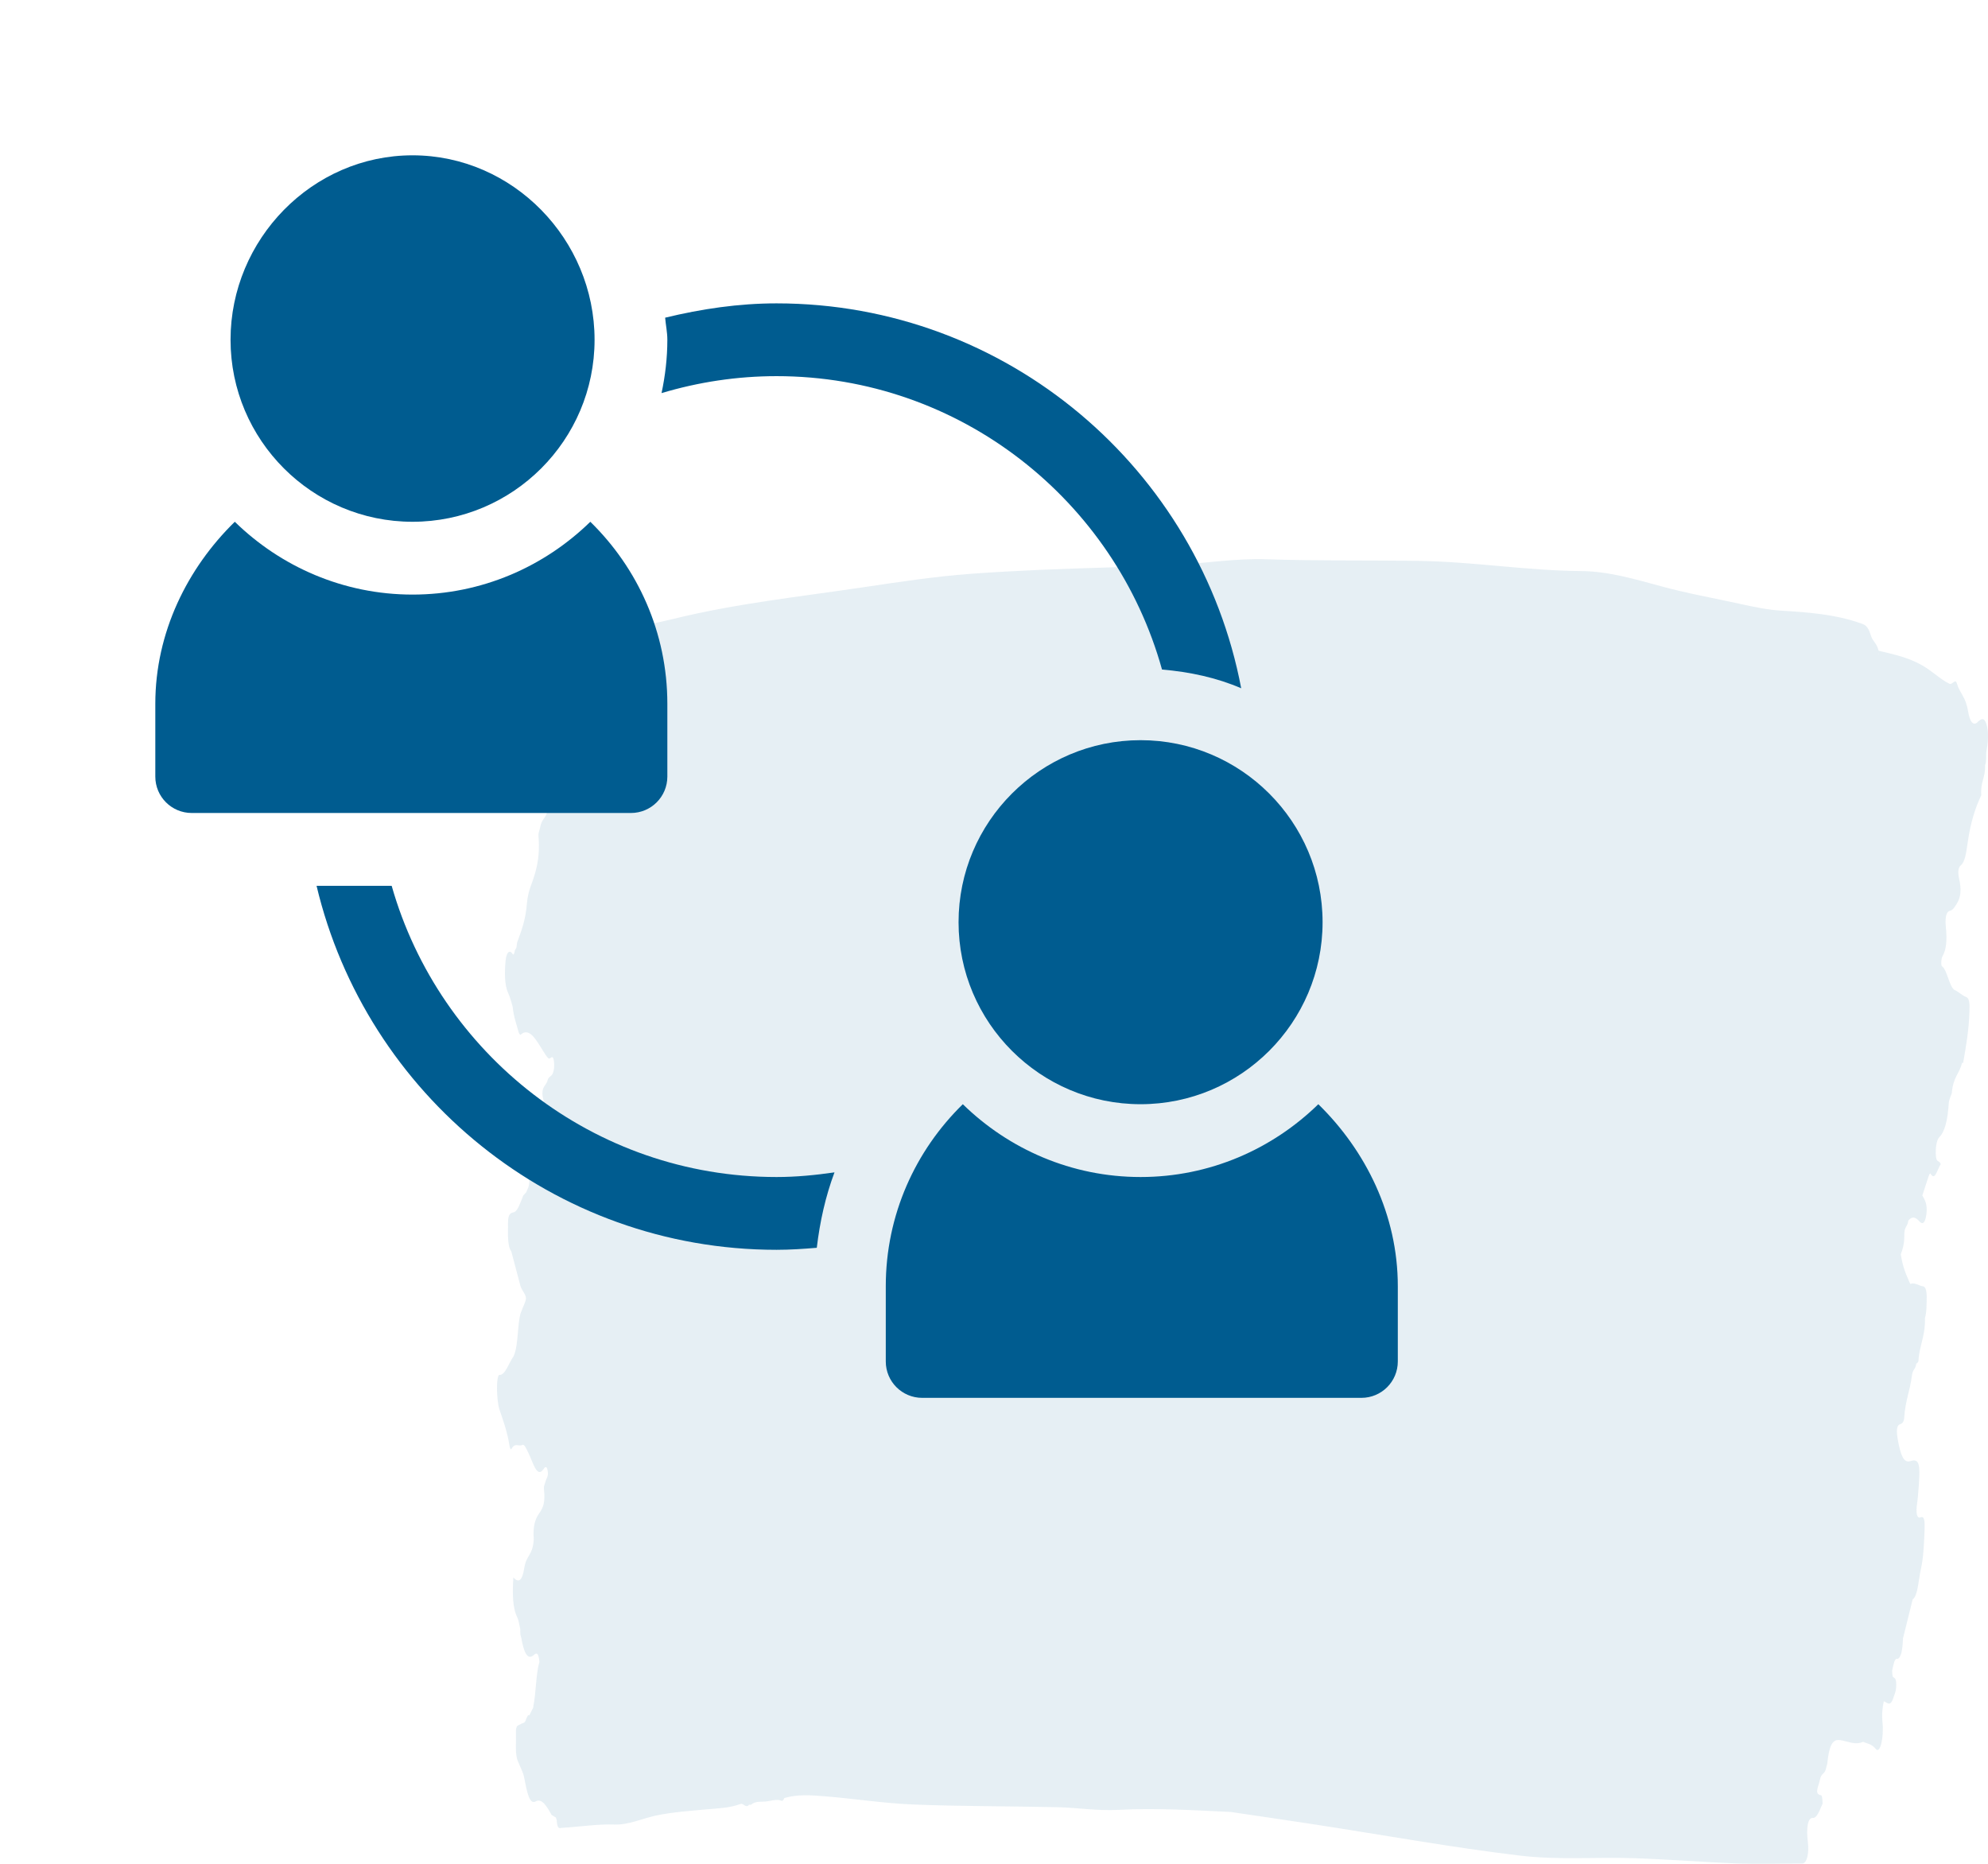 <svg width="64" height="60" viewBox="0 0 64 60" fill="none" xmlns="http://www.w3.org/2000/svg">
<path d="M16.086 44.264C16.273 44.258 16.384 43.867 16.531 43.668C16.543 43.638 16.554 43.607 16.566 43.578C16.686 43.235 16.656 42.674 16.753 42.298C16.778 42.234 16.801 42.167 16.827 42.107C16.969 41.776 16.969 41.78 16.812 41.524C16.789 41.487 16.766 41.438 16.749 41.377C16.652 41.017 16.557 40.652 16.461 40.288C16.322 40.096 16.358 39.678 16.355 39.363C16.352 39.038 16.471 39.048 16.544 39.024C16.676 38.985 16.753 38.704 16.846 38.485C16.877 38.451 16.909 38.416 16.94 38.383C16.979 38.275 17.041 38.213 17.04 38.017C17.038 37.397 17.138 37.031 17.322 36.859C17.353 36.83 17.39 36.769 17.369 36.648C17.31 36.296 17.403 36.167 17.461 35.991C17.505 35.858 17.568 35.654 17.527 35.527C17.352 34.98 17.58 34.987 17.629 34.776C17.655 34.665 17.728 34.667 17.775 34.592C17.829 34.508 17.854 34.354 17.834 34.172C17.815 34.004 17.766 34.021 17.724 34.058C17.667 34.109 17.625 34.045 17.573 33.97C17.316 33.593 17.073 33.024 16.762 33.309C16.743 33.327 16.706 33.27 16.692 33.215C16.625 32.957 16.538 32.744 16.504 32.411C16.46 32.241 16.413 32.085 16.355 31.956C16.237 31.698 16.245 31.279 16.274 30.951C16.299 30.657 16.403 30.552 16.509 30.718C16.533 30.755 16.56 30.692 16.572 30.604C16.59 30.569 16.609 30.534 16.628 30.497C16.636 30.438 16.64 30.362 16.654 30.323C16.782 29.967 16.918 29.644 16.964 29.075C16.98 28.885 17.024 28.701 17.079 28.547C17.233 28.122 17.396 27.692 17.336 26.923C17.326 26.79 17.373 26.734 17.388 26.642C17.444 26.309 17.617 26.36 17.633 25.985C17.658 25.421 17.759 25.306 17.913 25.364C17.932 25.36 17.95 25.357 17.969 25.353C18.016 25.057 17.996 24.772 18.077 24.588C18.077 24.551 18.077 24.516 18.077 24.479C18.23 24.271 18.145 23.672 18.231 23.353C18.338 23.005 18.306 22.31 18.324 21.718C18.325 21.698 18.351 21.686 18.366 21.671C18.374 21.669 18.375 21.645 18.39 21.645C18.393 21.512 18.465 21.048 18.462 20.917C18.449 20.336 18.809 20.971 18.983 20.917C19.104 20.878 19.127 20.707 19.119 20.398C19.161 20.264 19.171 19.98 19.255 20.033C19.382 20.111 19.526 19.694 19.642 20.183C19.66 20.256 19.724 20.224 19.767 20.232C19.859 20.25 19.95 20.262 20.041 20.275C20.585 20.16 21.129 20.058 21.673 19.925C23.703 19.426 25.738 19.211 27.772 18.908C28.932 18.736 30.092 18.558 31.254 18.472C32.734 18.364 34.215 18.311 35.696 18.267C36.399 18.245 37.102 18.231 37.804 18.19C38.793 18.134 39.781 17.971 40.77 18.004C42.413 18.059 44.057 18.032 45.7 18.057C47.436 18.083 49.171 18.372 50.907 18.384C51.761 18.39 52.614 18.638 53.467 18.871C54.319 19.104 55.172 19.254 56.025 19.442C56.467 19.54 56.91 19.632 57.354 19.659C58.208 19.712 59.062 19.771 59.912 20.068C60.023 20.107 60.138 20.146 60.221 20.436C60.293 20.672 60.412 20.68 60.478 20.948C61.016 21.079 61.555 21.181 62.085 21.549C62.311 21.705 62.535 21.908 62.765 22.014C62.847 22.051 62.949 21.84 62.994 21.991C63.102 22.349 63.277 22.411 63.356 22.886C63.417 23.256 63.529 23.369 63.66 23.252C63.672 23.229 63.683 23.221 63.695 23.219C63.786 23.137 63.881 23.088 63.951 23.317C64.034 23.588 63.998 23.927 63.943 24.226C63.937 24.367 63.951 24.525 63.906 24.631C63.922 25.026 63.749 25.183 63.784 25.599C63.597 25.99 63.436 26.477 63.346 27.123C63.297 27.469 63.256 27.747 63.13 27.852C63.066 27.905 63.009 28.013 63.07 28.287C63.148 28.633 63.127 28.879 62.998 29.087C62.925 29.204 62.862 29.306 62.776 29.319C62.682 29.333 62.606 29.48 62.643 29.843C62.684 30.248 62.664 30.565 62.536 30.78C62.493 30.855 62.479 31.08 62.519 31.107C62.687 31.215 62.758 31.795 62.929 31.872C63.051 31.927 63.171 32.048 63.294 32.095C63.394 32.134 63.413 32.257 63.403 32.562C63.383 33.18 63.291 33.697 63.199 34.219C63.188 34.219 63.177 34.215 63.166 34.213C63.071 34.592 62.88 34.655 62.834 35.195C62.822 35.224 62.811 35.252 62.8 35.281C62.779 35.355 62.744 35.42 62.738 35.506C62.702 36.051 62.615 36.425 62.435 36.605C62.375 36.666 62.312 36.828 62.319 37.141C62.327 37.471 62.424 37.321 62.479 37.477C62.364 37.644 62.296 38.027 62.155 37.79C62.126 37.743 62.096 37.845 62.072 37.917C62.012 38.103 61.951 38.287 61.886 38.485C61.969 38.627 62.058 38.774 62.016 39.093C61.973 39.414 61.877 39.419 61.781 39.308C61.665 39.175 61.55 39.151 61.435 39.292C61.411 39.502 61.302 39.48 61.305 39.756C61.309 40.041 61.254 40.212 61.193 40.376C61.256 40.816 61.38 41.064 61.498 41.334C61.639 41.274 61.776 41.393 61.916 41.413C62.001 41.424 62.033 41.6 62.026 41.817C62.02 42.025 62.026 42.259 61.971 42.426C61.984 42.928 61.846 43.208 61.783 43.601C61.783 43.601 61.783 43.603 61.783 43.605C61.782 43.615 61.78 43.623 61.779 43.633C61.77 43.691 61.764 43.752 61.76 43.816C61.757 43.859 61.714 43.875 61.69 43.904C61.664 44.1 61.578 44.063 61.55 44.288C61.491 44.773 61.336 45.086 61.303 45.635C61.294 45.792 61.225 45.833 61.168 45.85C61.042 45.89 61.052 46.101 61.102 46.377C61.19 46.854 61.288 47.1 61.493 47.038C61.803 46.94 61.834 47.133 61.753 48.055C61.744 48.153 61.739 48.254 61.725 48.342C61.664 48.726 61.713 48.898 61.837 48.845C61.952 48.796 61.969 48.976 61.958 49.25C61.941 49.684 61.923 50.144 61.843 50.496C61.763 50.844 61.745 51.374 61.575 51.487C61.471 51.906 61.367 52.326 61.263 52.745C61.25 53.085 61.211 53.359 61.086 53.406C60.99 53.357 60.958 53.6 60.913 53.782C60.918 53.862 60.918 53.964 60.948 53.991C60.993 54.032 61.047 54.014 61.046 54.241C61.044 54.452 60.996 54.525 60.954 54.656C60.853 54.971 60.75 54.799 60.645 54.769C60.599 54.983 60.578 55.178 60.605 55.466C60.652 55.964 60.52 56.467 60.391 56.307C60.256 56.136 60.117 56.136 59.979 56.072C59.759 56.179 59.54 56.078 59.321 56.033C59.105 55.988 58.903 55.955 58.827 56.776C58.816 56.811 58.806 56.846 58.796 56.882C58.752 57.15 58.632 57.05 58.587 57.302C58.554 57.486 58.391 57.76 58.62 57.791C58.667 57.797 58.67 57.944 58.675 58.061C58.58 58.276 58.495 58.534 58.36 58.523C58.205 58.509 58.142 58.83 58.199 59.283C58.248 59.675 58.167 59.99 58.019 59.99C57.338 59.99 56.657 60.013 55.977 59.99C54.852 59.949 53.728 59.857 52.603 59.819C51.382 59.78 50.16 59.882 48.94 59.737C46.74 59.475 44.541 59.074 42.342 58.736C41.434 58.595 40.526 58.466 39.618 58.331C38.408 58.274 37.199 58.2 35.989 58.264C35.342 58.3 34.693 58.194 34.044 58.178C32.489 58.143 30.933 58.153 29.378 58.09C28.427 58.051 27.476 57.899 26.525 57.824C26.1 57.791 25.674 57.758 25.249 57.883C25.224 57.952 25.191 57.983 25.16 57.971C24.983 57.901 24.807 57.985 24.632 57.996C24.479 58.008 24.323 57.977 24.173 58.1C24.152 58.1 24.132 58.1 24.112 58.098C24.021 58.229 23.933 58.039 23.842 58.073C23.479 58.208 23.113 58.214 22.748 58.247C22.205 58.298 21.663 58.333 21.121 58.446C20.677 58.54 20.235 58.752 19.788 58.736C19.223 58.716 18.659 58.81 18.093 58.842C18.031 58.845 17.947 58.92 17.922 58.613C17.923 58.611 17.924 58.609 17.926 58.607C17.916 58.574 17.906 58.542 17.896 58.509C17.85 58.482 17.803 58.454 17.757 58.427C17.599 58.135 17.436 57.881 17.247 57.991C17.038 58.114 16.96 57.656 16.873 57.216C16.864 57.179 16.854 57.142 16.845 57.105C16.791 56.975 16.737 56.839 16.68 56.715C16.57 56.475 16.621 56.101 16.609 55.796C16.597 55.503 16.706 55.55 16.767 55.501C16.828 55.454 16.897 55.501 16.944 55.325C16.974 55.278 16.997 55.174 17.038 55.227C17.084 55.137 17.129 55.045 17.174 54.955C17.171 54.953 17.169 54.953 17.166 54.949C17.262 54.507 17.245 53.913 17.365 53.502C17.335 53.12 17.228 53.244 17.17 53.291C16.984 53.439 16.868 53.212 16.782 52.729C16.772 52.692 16.762 52.653 16.752 52.616C16.751 52.557 16.749 52.498 16.748 52.44C16.719 52.319 16.698 52.158 16.66 52.082C16.498 51.761 16.494 51.307 16.527 50.785C16.672 50.936 16.803 50.951 16.878 50.476C16.944 50.062 17.134 50.085 17.179 49.614C17.182 49.582 17.185 49.545 17.182 49.514C17.154 49.142 17.234 48.915 17.315 48.784C17.437 48.587 17.574 48.485 17.509 47.898C17.504 47.849 17.547 47.752 17.568 47.675C17.596 47.572 17.668 47.525 17.628 47.329C17.595 47.165 17.537 47.235 17.496 47.296C17.279 47.609 17.149 47.038 17.004 46.758C16.939 46.633 16.884 46.48 16.811 46.517C16.701 46.574 16.583 46.437 16.477 46.627C16.445 46.686 16.417 46.641 16.4 46.527C16.325 46.064 16.197 45.729 16.081 45.381C15.978 45.074 15.967 44.262 16.083 44.258L16.086 44.264ZM60.468 21.061C60.468 21.061 60.472 21.067 60.474 21.071C60.475 21.071 60.476 21.071 60.477 21.071C60.476 21.071 60.475 21.069 60.474 21.067V21.071C60.474 21.058 60.475 21.044 60.476 21.03C60.474 21.042 60.472 21.052 60.468 21.061ZM17.735 25.675C17.739 25.664 17.743 25.652 17.746 25.64C17.742 25.65 17.739 25.662 17.735 25.675Z" fill="#005C90" fill-opacity="0.1"/>
<g clip-path="url(#clip0_6176_25157)">
<path d="M36.719 23.828C33.488 23.828 30.859 26.457 30.859 29.688C30.859 32.918 33.488 35.547 36.719 35.547C39.95 35.547 42.578 32.918 42.578 29.688C42.578 26.457 39.95 23.828 36.719 23.828Z" fill="#005C90"/>
<path d="M42.441 35.547C40.962 36.992 38.945 37.891 36.719 37.891C34.492 37.891 32.475 36.992 30.996 35.547C29.47 37.038 28.516 39.11 28.516 41.406V43.828C28.516 44.476 29.04 45 29.688 45H43.828C44.476 45 45 44.476 45 43.828V41.406C45 39.11 43.967 37.038 42.441 35.547Z" fill="#005C90"/>
<path d="M13.281 5C10.05 5 7.422 7.707 7.422 10.938C7.422 14.168 10.05 16.797 13.281 16.797C16.512 16.797 19.141 14.168 19.141 10.938C19.141 7.707 16.512 5 13.281 5Z" fill="#005C90"/>
<path d="M19.004 16.797C17.524 18.242 15.508 19.141 13.281 19.141C11.055 19.141 9.038 18.242 7.559 16.797C6.033 18.288 5 20.36 5 22.656V25C5 25.648 5.524 26.172 6.172 26.172H20.312C20.96 26.172 21.484 25.648 21.484 25V22.656C21.484 20.36 20.53 18.288 19.004 16.797Z" fill="#005C90"/>
<path d="M25 9.766C23.78 9.766 22.582 9.944 21.413 10.227C21.433 10.465 21.484 10.694 21.484 10.938C21.484 11.527 21.415 12.101 21.297 12.655C22.49 12.298 23.735 12.109 25 12.109C30.913 12.109 35.896 16.117 37.409 21.554C38.304 21.63 39.168 21.816 39.958 22.157C38.622 15.113 32.428 9.766 25 9.766Z" fill="#005C90"/>
<path d="M25 37.891C19.112 37.891 14.145 33.918 12.609 28.516H10.191C11.785 35.224 17.812 40.234 25 40.234C25.436 40.234 25.866 40.205 26.295 40.169C26.394 39.333 26.574 38.519 26.865 37.741C26.251 37.83 25.631 37.891 25 37.891Z" fill="#005C90"/>
</g>
<defs>
<clipPath id="clip0_6176_25157">
<rect width="40" height="40" fill="white" transform="translate(5 5)"/>
</clipPath>
</defs>
</svg>
